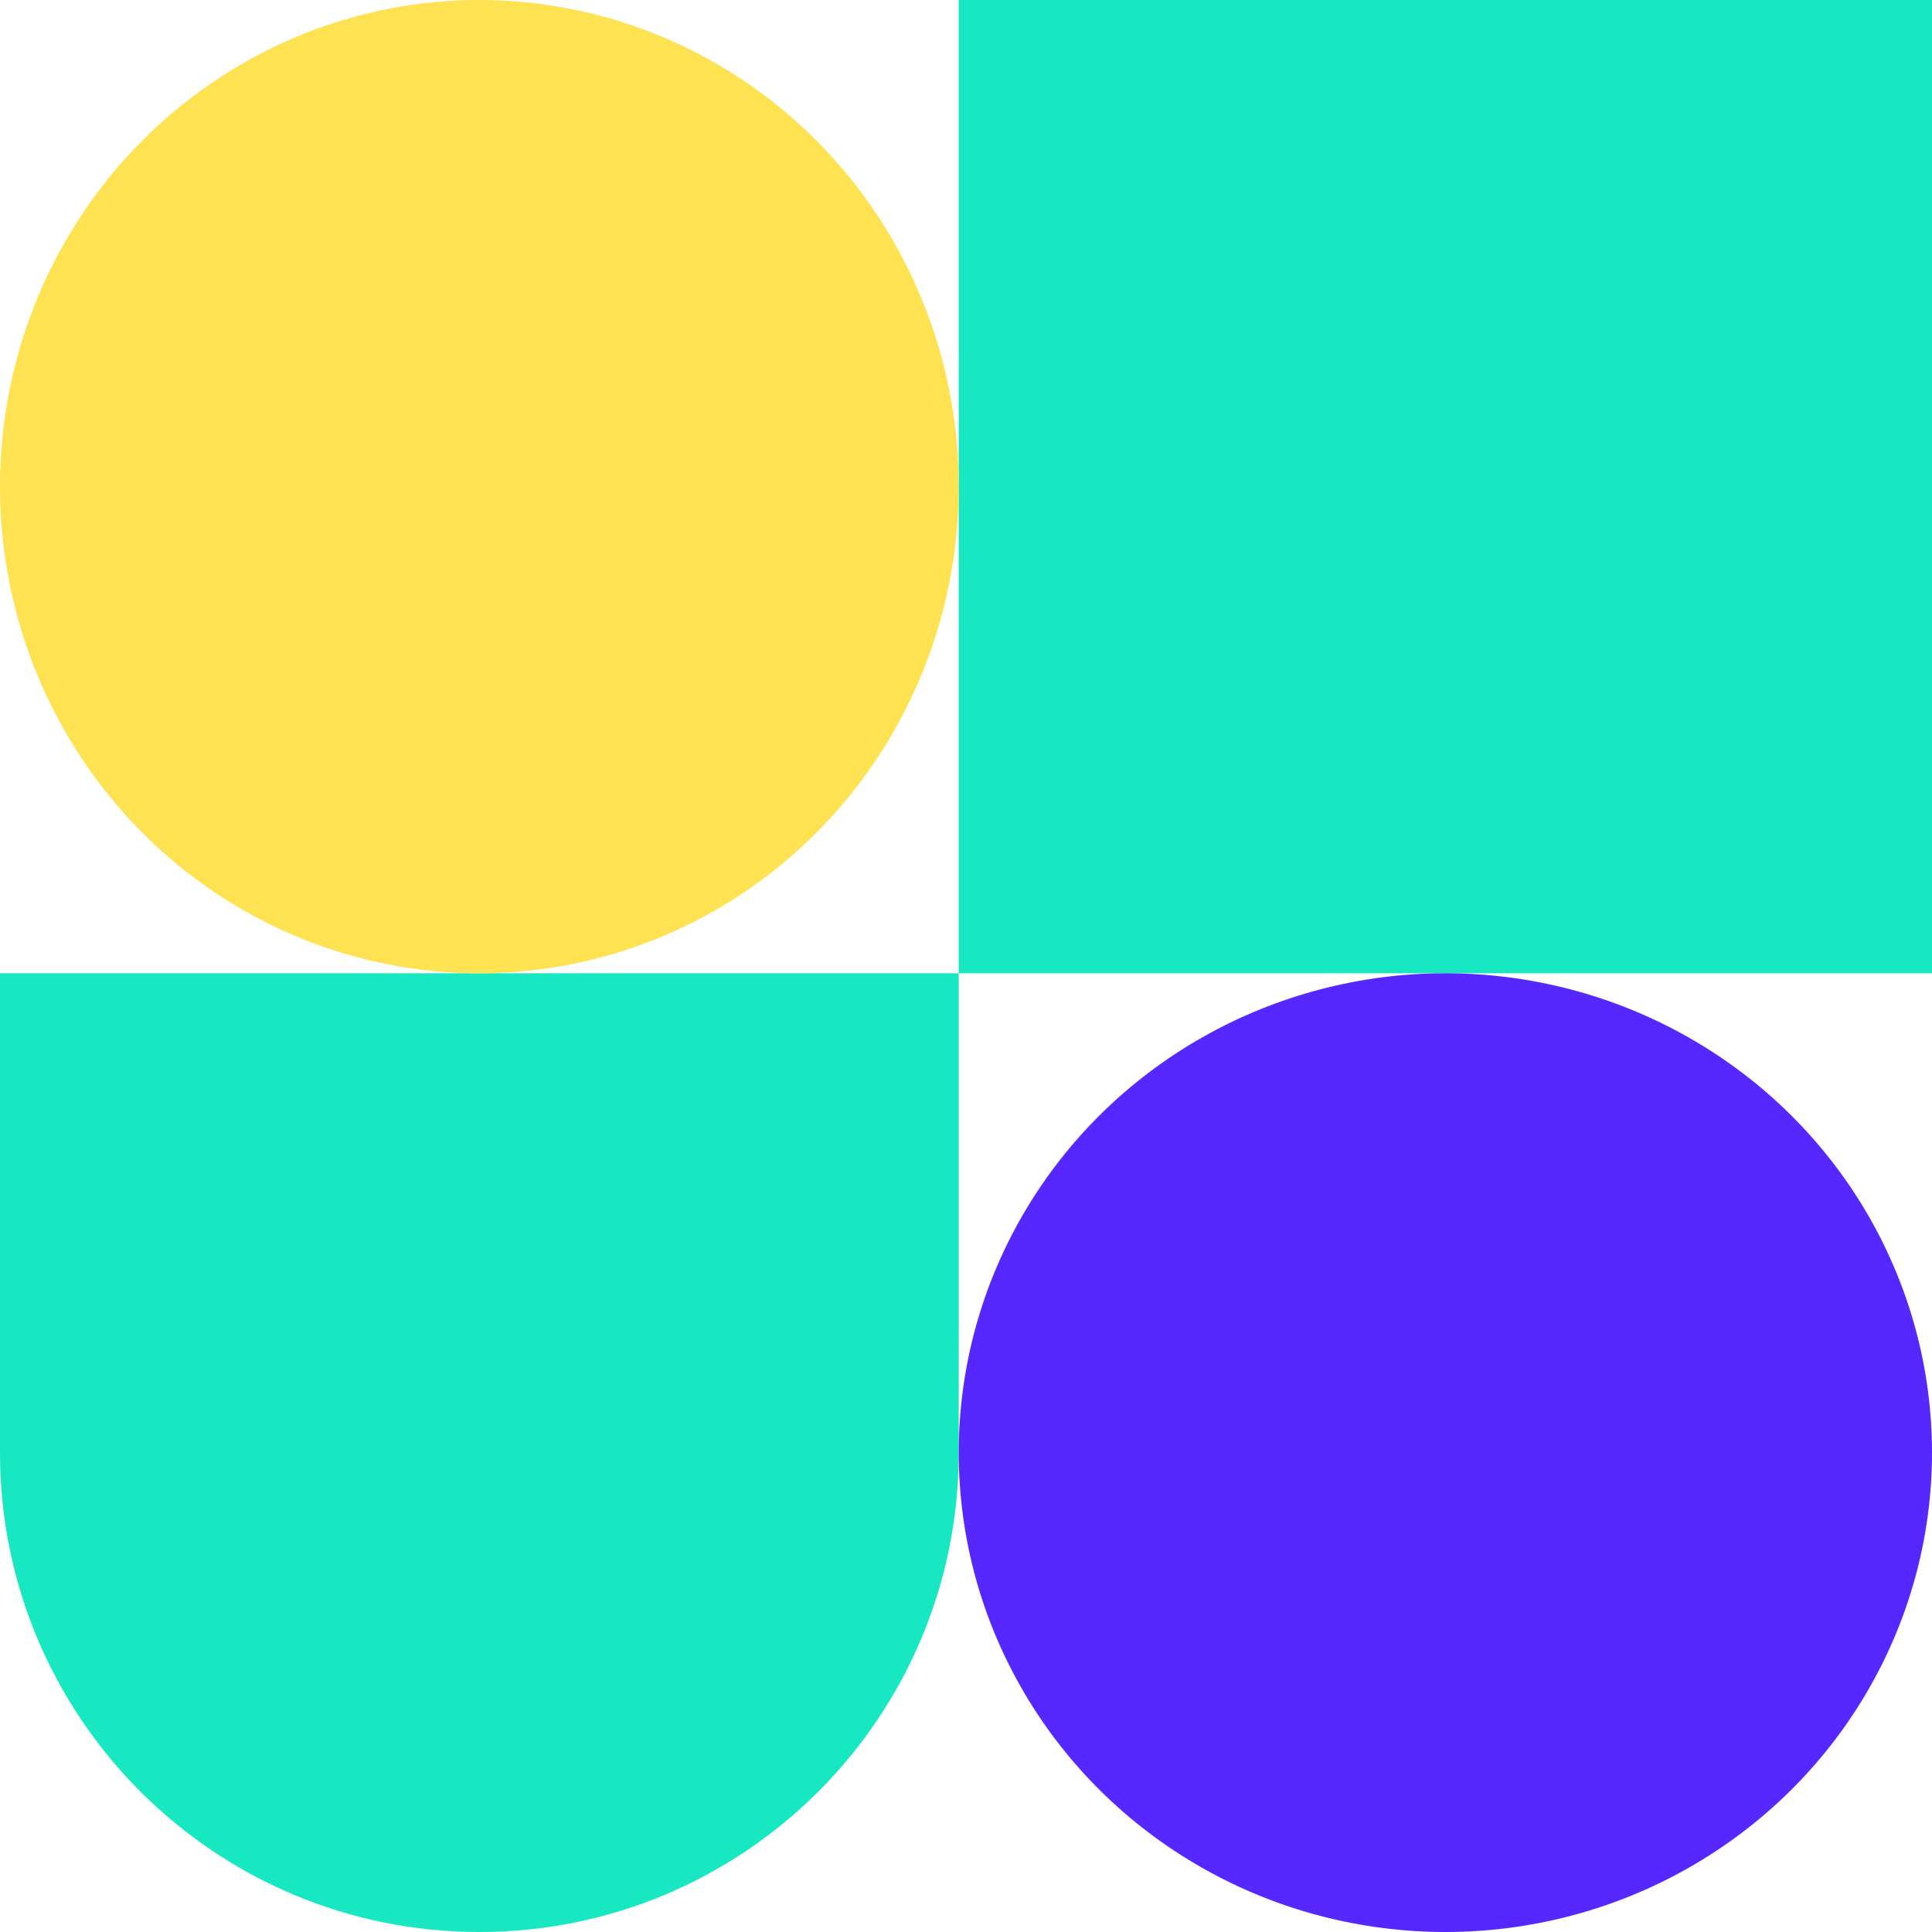 <?xml version="1.0" encoding="UTF-8"?> <svg xmlns="http://www.w3.org/2000/svg" width="133" height="133" viewBox="0 0 133 133" fill="none"><rect x="66" width="67" height="67" fill="#17E8C1"></rect><path d="M0 67H66V100C66 118.225 51.225 133 33 133V133C14.775 133 0 118.225 0 100V67Z" fill="#17E8C1"></path><ellipse cx="99.5" cy="100" rx="33.5" ry="33" transform="rotate(180 99.5 100)" fill="#5627FF"></ellipse><ellipse cx="33" cy="33.5" rx="33" ry="33.5" transform="rotate(180 33 33.5)" fill="#FEE252"></ellipse></svg> 